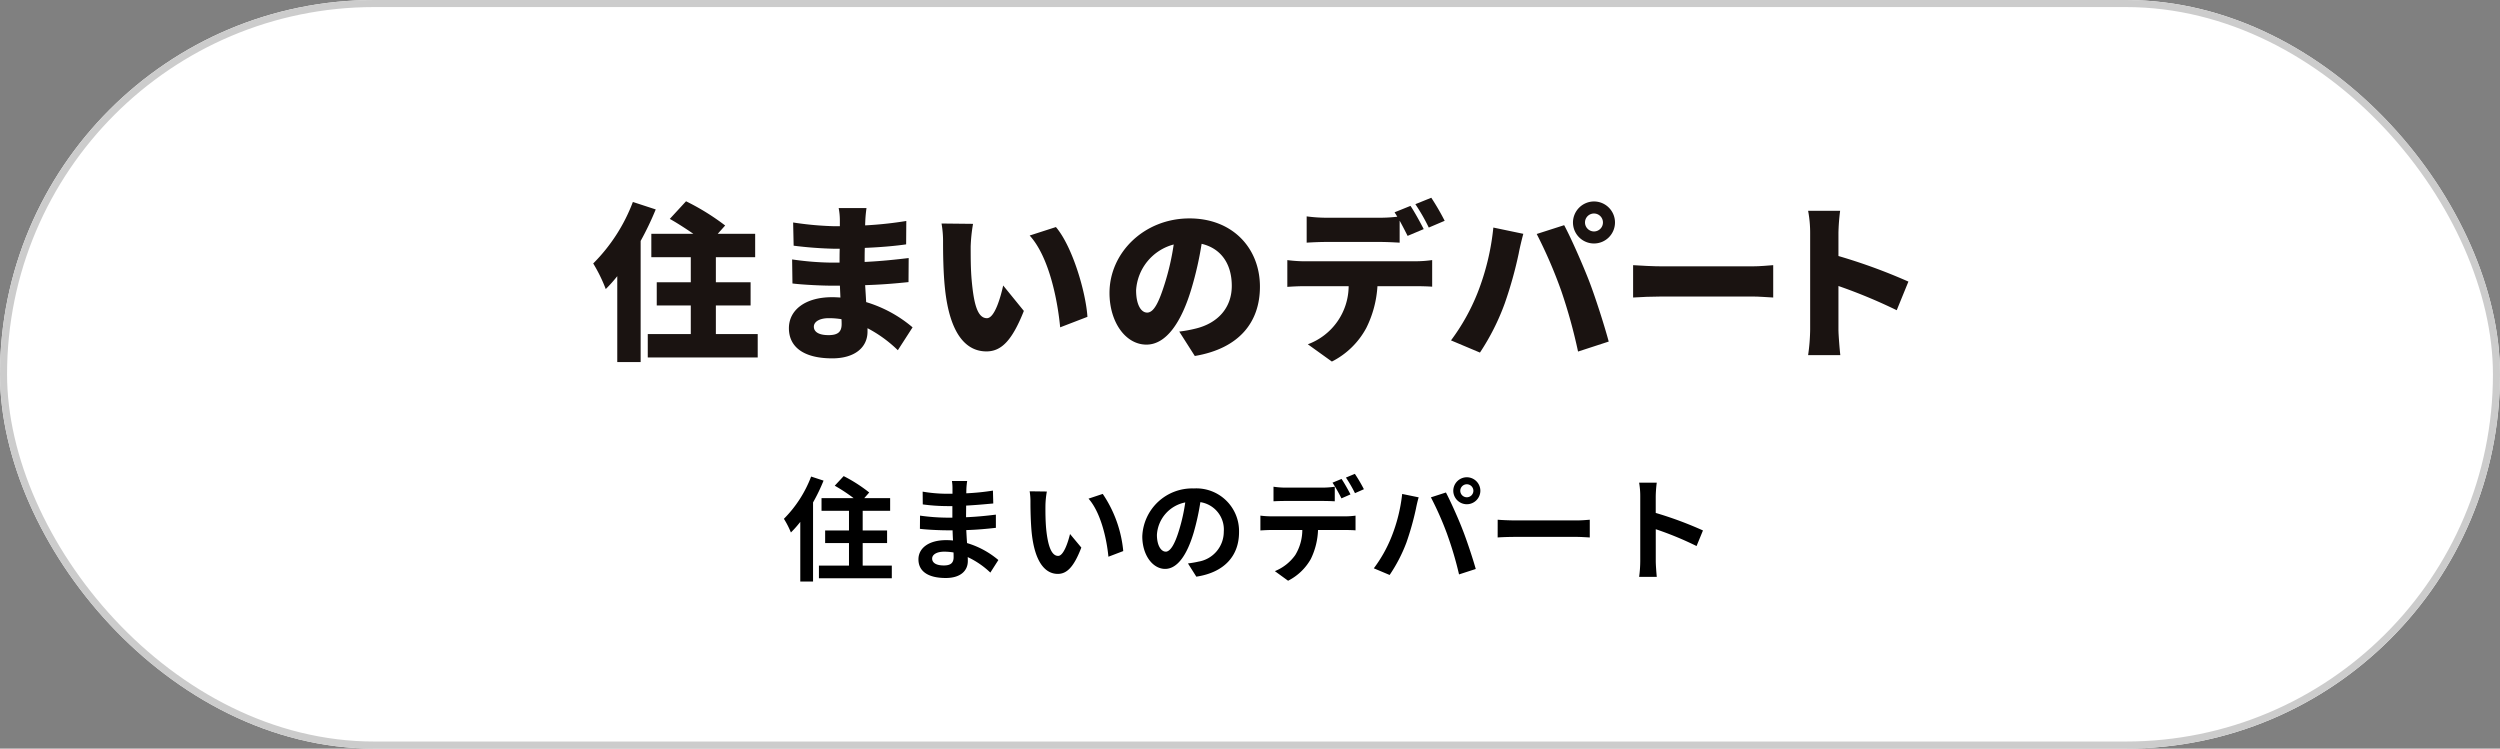 <svg xmlns="http://www.w3.org/2000/svg" width="354" height="106" viewBox="0 0 354 106">
  <rect x="0" y="0" width="354" height="106" fill="#808080" stroke="none"/>
  <g id="グループ_57231" data-name="グループ 57231" transform="translate(-783 -2372)">
    <g id="長方形_11480" data-name="長方形 11480" transform="translate(783 2372)" fill="#fff" stroke="#ccc" stroke-width="1">
      <rect width="354" height="106" rx="53" stroke="none"/>
      <rect x="0.5" y="0.5" width="353" height="105" rx="52.5" fill="none"/>
    </g>
    <path id="パス_7481" data-name="パス 7481" d="M-62.144-13.52A17.023,17.023,0,0,1-66-7.536,12.326,12.326,0,0,1-65.008-5.6,15.586,15.586,0,0,0-63.68-7.1V1.344h1.808v-11.2a25.948,25.948,0,0,0,1.488-3.088Zm7.3,12.608V-4.1h3.456V-5.888h-3.456V-8.672h3.888v-1.792h-3.664l.7-.8a21.358,21.358,0,0,0-3.616-2.32l-1.264,1.36a24.041,24.041,0,0,1,2.672,1.76h-4.544v1.792h3.888v2.784H-60.16V-4.1h3.376V-.912H-61.04V.88h10.32V-.912ZM-41.968-2.1c0,.912-.544,1.168-1.392,1.168-1.088,0-1.648-.384-1.648-.976,0-.544.608-.976,1.728-.976a8.49,8.49,0,0,1,1.3.112C-41.968-2.5-41.968-2.272-41.968-2.1Zm6.336.4a12.256,12.256,0,0,0-4.432-2.4c-.048-.608-.08-1.248-.112-1.84,1.536-.048,2.768-.16,4.192-.32V-8.128c-1.3.16-2.624.3-4.224.368l.016-1.648c1.52-.08,2.8-.208,3.84-.3l-.048-1.824a33.2,33.2,0,0,1-3.776.384l.016-.624a10.59,10.59,0,0,1,.112-1.12h-2.16a6.342,6.342,0,0,1,.08,1.088v.72h-.784a20.974,20.974,0,0,1-3.44-.3l.016,1.808a26.385,26.385,0,0,0,3.44.24h.752V-7.7H-42.9a28.743,28.743,0,0,1-3.824-.288l-.016,1.872c1.056.128,2.88.208,3.808.208h.816c.016.464.032.96.064,1.44a9.725,9.725,0,0,0-.976-.048c-2.448,0-3.92,1.12-3.92,2.72,0,1.68,1.344,2.64,3.872,2.64,2.1,0,3.12-1.04,3.12-2.4,0-.16,0-.352-.016-.56A12,12,0,0,1-36.768.08Zm6.864-9.7-2.432-.032a9.183,9.183,0,0,1,.112,1.6c0,.976.032,2.816.176,4.272.448,4.256,1.968,5.824,3.7,5.824,1.28,0,2.272-.976,3.328-3.728l-1.6-1.92c-.3,1.248-.928,3.1-1.68,3.1-.992,0-1.472-1.552-1.7-3.84-.1-1.136-.112-2.336-.1-3.36A12.555,12.555,0,0,1-28.768-11.392Zm7.92.336-2.016.672c1.728,1.952,2.576,5.68,2.816,8.224l2.1-.8A17.269,17.269,0,0,0-20.848-11.056Zm8.9,8.176c-.592,0-1.232-.784-1.232-2.384A4.968,4.968,0,0,1-9.168-9.856a25.433,25.433,0,0,1-.848,3.84C-10.656-3.872-11.3-2.88-11.952-2.88ZM-7.6.656c4-.608,6.048-2.976,6.048-6.3a6.047,6.047,0,0,0-6.4-6.192,7.066,7.066,0,0,0-7.3,6.784c0,2.672,1.488,4.608,3.232,4.608,1.728,0,3.1-1.952,4.048-5.152a34.434,34.434,0,0,0,.944-4.3A3.922,3.922,0,0,1-3.712-5.712a4.29,4.29,0,0,1-3.6,4.24c-.416.1-.864.176-1.472.256ZM16.128-11.728a21.285,21.285,0,0,0-1.28-2.176l-1.264.528a18.877,18.877,0,0,1,1.28,2.208Zm-1.9.736c-.3-.592-.864-1.6-1.264-2.192l-1.28.528a21.99,21.99,0,0,1,1.264,2.224Zm-3.952.928c.56,0,1.184.016,1.728.048V-12.08a12.559,12.559,0,0,1-1.728.128H5.04a11.971,11.971,0,0,1-1.712-.128v2.064c.48-.032,1.168-.048,1.712-.048ZM3.008-7.888a12.182,12.182,0,0,1-1.536-.1v2.1c.448-.032,1.072-.064,1.536-.064h4.4a6.876,6.876,0,0,1-.992,3.536A6.534,6.534,0,0,1,3.52-.128l1.872,1.36A7.677,7.677,0,0,0,8.608-1.84,10.15,10.15,0,0,0,9.632-5.952h3.856c.448,0,1.056.016,1.456.048v-2.08a12.1,12.1,0,0,1-1.456.1ZM29.776-11.5a.929.929,0,0,1,.928-.928.929.929,0,0,1,.928.928.925.925,0,0,1-.928.912A.925.925,0,0,1,29.776-11.5Zm-.992,0A1.922,1.922,0,0,0,30.7-9.6a1.922,1.922,0,0,0,1.92-1.9,1.926,1.926,0,0,0-1.92-1.92A1.926,1.926,0,0,0,28.784-11.5ZM20.032-4.976a19.277,19.277,0,0,1-2.5,4.448l2.24.944A22,22,0,0,0,22.144-4.16,40.008,40.008,0,0,0,23.5-8.976c.064-.352.24-1.136.384-1.6l-2.336-.48A23.054,23.054,0,0,1,20.032-4.976Zm7.9-.336A49.437,49.437,0,0,1,29.6.336l2.368-.768c-.448-1.584-1.3-4.144-1.872-5.584-.592-1.552-1.7-4-2.352-5.248l-2.128.688A44.821,44.821,0,0,1,27.936-5.312Zm7.136.416c.592-.048,1.664-.08,2.576-.08H46.24c.672,0,1.488.064,1.872.08V-7.408c-.416.032-1.136.1-1.872.1H37.648c-.832,0-2-.048-2.576-.1Zm29.072-.992a52.257,52.257,0,0,0-6.688-2.48V-10.72a17.4,17.4,0,0,1,.144-1.936H55.1a11.159,11.159,0,0,1,.16,1.936v9.184A17.121,17.121,0,0,1,55.1.688h2.5c-.064-.64-.144-1.76-.144-2.224V-6.064A46.214,46.214,0,0,1,63.232-3.68Z" transform="translate(960 2453)"/>
    <g id="グループ_55934" data-name="グループ 55934" transform="translate(866.999 2400)">
      <path id="パス_4299" data-name="パス 4299" d="M10.536,677.048A42.04,42.04,0,0,1,8.4,681.509v17.152H5.09V686.5a20.389,20.389,0,0,1-1.631,1.824A21.861,21.861,0,0,0,1.684,684.7,24.593,24.593,0,0,0,7.3,675.992ZM24.977,694.7v3.31H9.409V694.7H15.5v-4.054H10.68v-3.287H15.5v-3.55H9.913V680.5h5.949c-1.08-.743-2.3-1.535-3.334-2.111l2.3-2.495a33.132,33.132,0,0,1,5.541,3.431L19.316,680.5h5.3v3.311H19.052v3.55H23.97v3.287H19.052V694.7Z" transform="translate(-1.684 -675.393)" fill="#1a1311"/>
      <path id="パス_4300" data-name="パス 4300" d="M50.23,678.954c0,.192-.023.432-.023.7a53.7,53.7,0,0,0,5.829-.624l-.024,3.311c-1.439.215-3.55.408-5.853.5-.023.7-.023,1.367-.023,1.991,2.471-.12,4.39-.336,6.237-.552l-.024,3.406c-2.111.216-3.862.36-6.141.432.048.768.1,1.583.144,2.4a18.241,18.241,0,0,1,6.572,3.574l-2.087,3.239a18.319,18.319,0,0,0-4.294-3.118v.48c0,2.255-1.823,3.79-4.99,3.79-4.054,0-6.141-1.608-6.141-4.27,0-2.567,2.3-4.39,6.117-4.39.408,0,.792.024,1.176.048-.024-.552-.048-1.127-.072-1.68H45.456c-1.271,0-4.03-.12-5.541-.311l-.048-3.406a41.573,41.573,0,0,0,5.637.455h1.08c0-.648,0-1.319.023-1.967H45.84a55.275,55.275,0,0,1-5.757-.432l-.072-3.286a45.268,45.268,0,0,0,5.8.528h.816v-.816a9.135,9.135,0,0,0-.168-1.751H50.4c-.072.5-.144,1.175-.168,1.751m-5.253,16.24c1.224,0,1.9-.336,1.9-1.559,0-.168,0-.408-.024-.7a10.911,10.911,0,0,0-1.8-.144c-1.343,0-2.111.527-2.111,1.2,0,.792.792,1.2,2.039,1.2" transform="translate(-11.702 -675.74)" fill="#1a1311"/>
      <path id="パス_4301" data-name="パス 4301" d="M72.968,683.486c0,1.583,0,3.143.144,4.75.288,3.143.768,5.35,2.159,5.35,1.1,0,1.943-3,2.3-4.629l2.927,3.6c-1.68,4.246-3.215,5.733-5.3,5.733-2.855,0-5.206-2.423-5.877-8.972-.24-2.279-.264-5.037-.264-6.549a14.3,14.3,0,0,0-.216-2.59l4.462.048a22.4,22.4,0,0,0-.336,3.262M89.5,693.394l-3.862,1.487c-.336-3.622-1.511-9.931-4.318-13l3.718-1.2c2.351,2.759,4.246,9.259,4.462,12.714" transform="translate(-19.519 -676.53)" fill="#1a1311"/>
      <path id="パス_4302" data-name="パス 4302" d="M113.3,698.674,111.1,695.22a18.141,18.141,0,0,0,2.351-.432c3.046-.743,5.086-2.878,5.086-6.045,0-3.094-1.511-5.3-4.27-5.949a47.853,47.853,0,0,1-1.415,6.261c-1.416,4.8-3.574,8.012-6.4,8.012-2.975,0-5.23-3.215-5.23-7.316,0-5.709,4.918-10.555,11.323-10.555,6.117,0,9.979,4.222,9.979,9.668,0,5.061-2.975,8.755-9.212,9.811m-6.765-6.141c.96,0,1.679-1.463,2.543-4.246a35.592,35.592,0,0,0,1.224-5.4,7.152,7.152,0,0,0-5.325,6.477c0,2.087.72,3.166,1.559,3.166" transform="translate(-28.116 -676.269)" fill="#1a1311"/>
      <path id="パス_4303" data-name="パス 4303" d="M137.933,684.207h15.712a17.537,17.537,0,0,0,2.375-.168v3.766c-.648-.048-1.655-.072-2.375-.072h-5.373a15.3,15.3,0,0,1-1.583,5.925,11.361,11.361,0,0,1-4.87,4.75l-3.406-2.447a8.826,8.826,0,0,0,5.781-8.228h-6.261c-.7,0-1.751.048-2.423.1v-3.79a20.676,20.676,0,0,0,2.423.168m16.888-4.559-2.279.96c-.312-.624-.72-1.415-1.127-2.159v3.118c-.888-.048-1.871-.1-2.783-.1h-7.6c-.84,0-1.991.048-2.783.1V677.85a21.744,21.744,0,0,0,2.783.192h7.6a20.887,20.887,0,0,0,2.447-.144c-.12-.216-.264-.432-.384-.624l2.255-.911c.6.887,1.439,2.446,1.871,3.286m2.974-1.175-2.255.96a26.679,26.679,0,0,0-1.9-3.311l2.255-.911a34.176,34.176,0,0,1,1.895,3.262" transform="translate(-37.224 -675.211)" fill="#1a1311"/>
      <path id="パス_4304" data-name="パス 4304" d="M173.061,679.624l4.246.887c-.216.768-.552,2.207-.648,2.759a57.823,57.823,0,0,1-1.968,7.052,32.933,32.933,0,0,1-3.526,7.005l-4.1-1.727a29.256,29.256,0,0,0,3.767-6.741,34.728,34.728,0,0,0,2.23-9.235m6.141.911,3.886-1.248c1.032,1.919,2.735,5.83,3.574,8.013.792,2.063,2.063,5.973,2.735,8.468l-4.342,1.415a75.1,75.1,0,0,0-2.375-8.588,66.5,66.5,0,0,0-3.478-8.06m8.108-4.606a2.975,2.975,0,1,1-2.974,2.975,2.99,2.99,0,0,1,2.974-2.975m0,4.247a1.271,1.271,0,1,0-1.271-1.271,1.28,1.28,0,0,0,1.271,1.271" transform="translate(-45.603 -675.402)" fill="#1a1311"/>
      <path id="パス_4305" data-name="パス 4305" d="M206.328,688.378h12.738c1.08,0,2.255-.12,2.951-.168v4.582c-.624-.024-1.968-.144-2.951-.144H206.328c-1.368,0-3.166.072-4.15.144V688.21c.96.072,2.975.168,4.15.168" transform="translate(-54.929 -678.663)" fill="#1a1311"/>
      <path id="パス_4306" data-name="パス 4306" d="M236.209,680.844a16.778,16.778,0,0,0-.289-3.118h4.534a28.635,28.635,0,0,0-.239,3.118v3.287a79.379,79.379,0,0,1,9.907,3.622l-1.655,4.054a74.851,74.851,0,0,0-8.252-3.431v6.165c0,.648.144,2.543.264,3.623H235.92a26.9,26.9,0,0,0,.289-3.623Z" transform="translate(-63.89 -675.879)" fill="#1a1311"/>
    </g>
  </g>
</svg>

